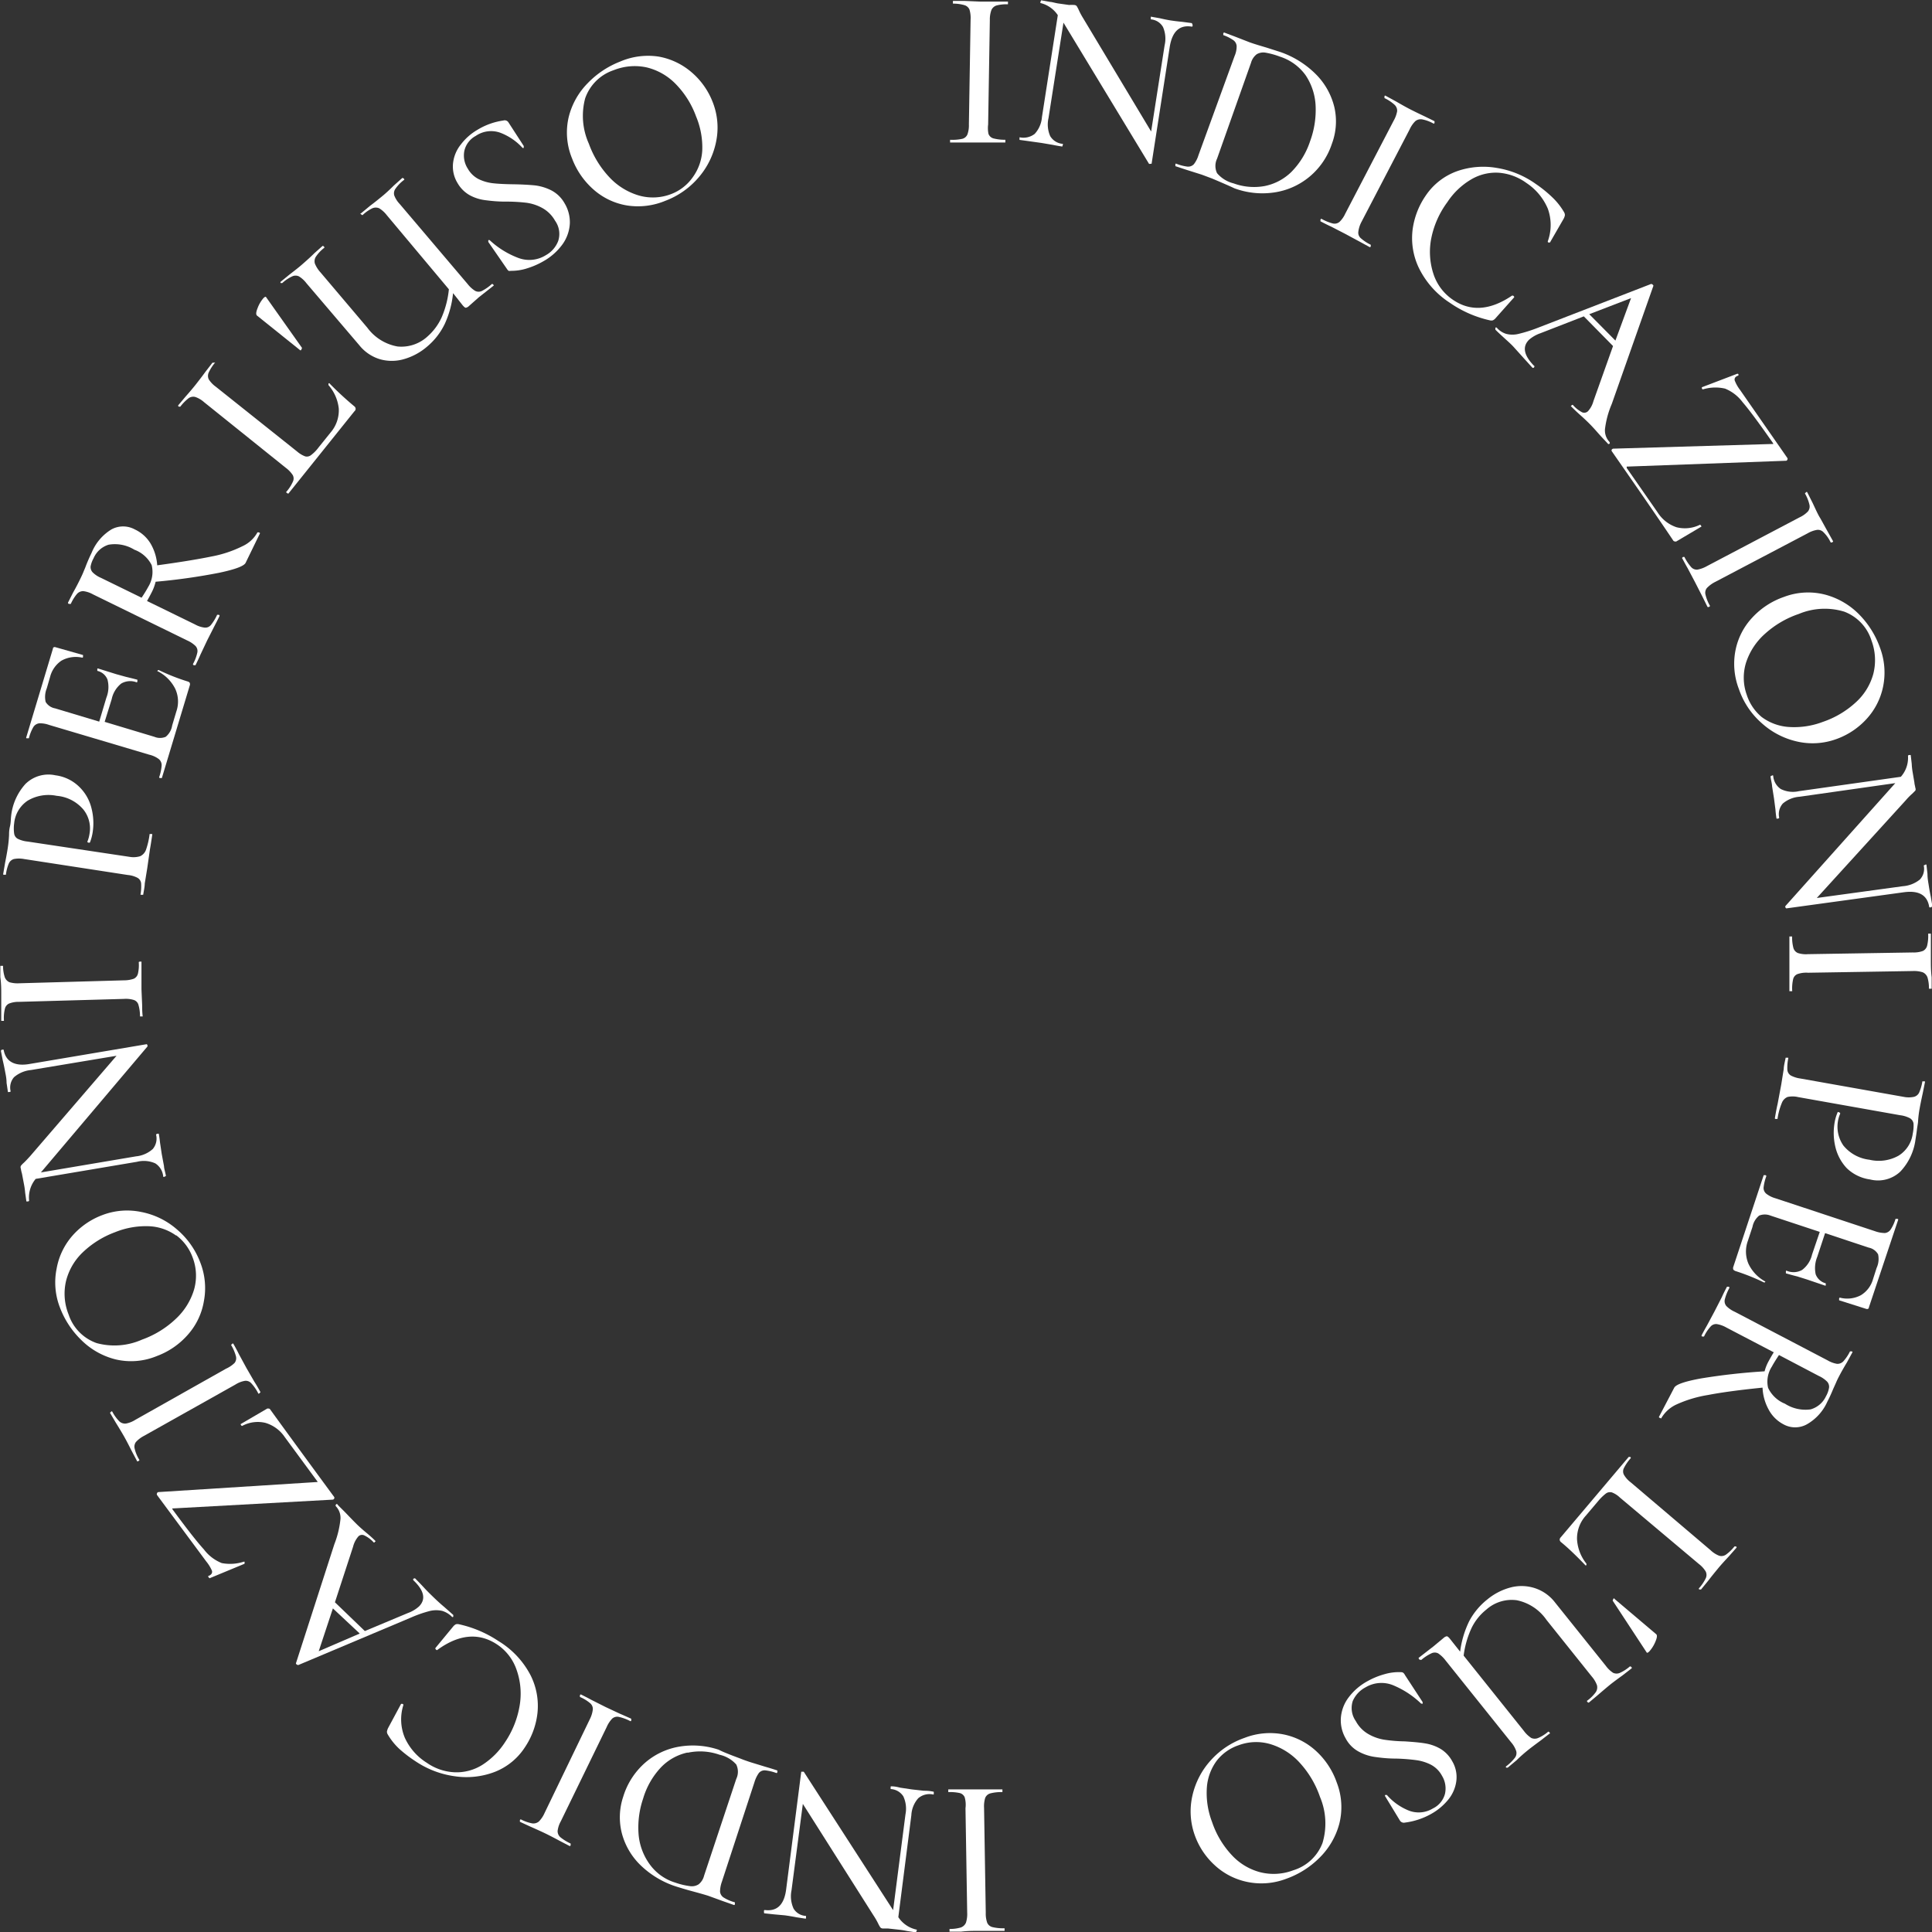 <?xml version="1.0" encoding="UTF-8"?> <svg xmlns="http://www.w3.org/2000/svg" viewBox="0 0 170.57 170.59"><rect x="0" y="0" width="170.57" height="170.59" fill="#333333" stroke="none"/> <defs> <style>.cls-1{fill:#fff;}</style> </defs> <g id="Слой_2" data-name="Слой 2"> <g id="Слой_1-2" data-name="Слой 1"> <path class="cls-1" d="M87.27,11.82a.65.65,0,0,0,.44.4,4.06,4.06,0,0,0,1.05.12s0,0,0,.12,0,.12,0,.12c-.43,0-.76,0-1,0l-1.44,0H83.88s0,0,0-.12,0-.12,0-.12a4.14,4.14,0,0,0,1.06-.08.67.67,0,0,0,.47-.39,2.36,2.36,0,0,0,.13-.88l.15-9.26a2.54,2.54,0,0,0-.1-.89.7.7,0,0,0-.46-.39,3.58,3.58,0,0,0-1-.13s0,0,0-.12,0-.12,0-.12l1,0,1.4.06c.38,0,.87,0,1.46,0h1s0,0,0,.12,0,.12,0,.12a3.51,3.51,0,0,0-1,.1.74.74,0,0,0-.46.4,2.42,2.42,0,0,0-.14.89l-.15,9.22A2.5,2.5,0,0,0,87.27,11.82Z"></path> <path class="cls-1" d="M105.29,2.24c0,.08,0,.11-.08.11-1.08-.17-1.72.43-1.94,1.8l-1.6,10.31s0,0-.1,0a.17.17,0,0,1-.13,0L93.89,2l-1.32,8.42a2.55,2.55,0,0,0,.15,1.6,1.42,1.42,0,0,0,1.1.68s.05,0,0,.13,0,.11-.08.1c-.34-.05-.6-.1-.79-.14l-1-.17-1.07-.15-.87-.12s0,0,0-.12,0-.12,0-.11a1.62,1.62,0,0,0,1.34-.3,2.46,2.46,0,0,0,.64-1.48l1.4-9A2.54,2.54,0,0,0,91.87.27s-.05-.05,0-.13,0-.11.08-.11l.77.14c.15,0,.38.08.67.13l1,.14a2.92,2.92,0,0,1,.45,0,.3.3,0,0,1,.22.1,2.91,2.91,0,0,1,.18.34,6,6,0,0,0,.39.73l6,10,1.19-7.61a2.6,2.6,0,0,0-.14-1.61,1.36,1.36,0,0,0-1.08-.68s0-.05,0-.13,0-.11,0-.11l.79.14c.39.09.73.16,1,.2s.58.08,1,.12l.83.11S105.3,2.16,105.29,2.24Z"></path> <path class="cls-1" d="M107.69,16.05l-.68-.29-.91-.34L104.77,15l-1-.33s0-.05,0-.12,0-.11.07-.1a4,4,0,0,0,1,.26.69.69,0,0,0,.56-.21,2.42,2.42,0,0,0,.41-.8L109,4.94a2.14,2.14,0,0,0,.18-.87.7.7,0,0,0-.29-.52A3.64,3.64,0,0,0,108,3.1s0-.06,0-.13.06-.11.1-.09l.93.35,1.31.51c.48.17,1,.32,1.47.46l1.22.39a8.26,8.26,0,0,1,3.18,2,6.17,6.17,0,0,1,1.6,2.89,5.62,5.62,0,0,1-.22,3.21,6.37,6.37,0,0,1-2,2.93A6.29,6.29,0,0,1,112.43,17a7.12,7.12,0,0,1-3.46-.38C108.6,16.44,108.17,16.26,107.69,16.05Zm3.94.38A4.68,4.68,0,0,0,114,15.19a6.9,6.9,0,0,0,1.66-2.71,8,8,0,0,0,.49-3.17,5.28,5.28,0,0,0-.89-2.68A4.47,4.47,0,0,0,113,5a6.79,6.79,0,0,0-1.27-.35,1.15,1.15,0,0,0-.78.14,1.43,1.43,0,0,0-.5.75l-3,8.47a1.48,1.48,0,0,0,0,1.28,2.8,2.8,0,0,0,1.46.9A5.26,5.26,0,0,0,111.63,16.43Z"></path> <path class="cls-1" d="M119.92,20.48a.64.64,0,0,0,.22.55,3.87,3.87,0,0,0,.88.58s0,.05,0,.12-.06.1-.09.09l-.88-.48-1.26-.68L117.51,20c-.23-.1-.54-.26-.93-.46,0,0,0-.06,0-.13s.07-.1.09-.09a4.15,4.15,0,0,0,1,.41.68.68,0,0,0,.59-.14,2.37,2.37,0,0,0,.51-.73l4.28-8.22a2.56,2.56,0,0,0,.3-.83.71.71,0,0,0-.23-.56,3.64,3.64,0,0,0-.89-.59s0,0,0-.12.07-.1.09-.09l.92.5c.5.29.91.52,1.22.68s.78.39,1.31.64l.88.43s0,.06,0,.13-.07.1-.09.08a3.31,3.31,0,0,0-1-.37.76.76,0,0,0-.6.15,2.44,2.44,0,0,0-.51.74l-4.26,8.18A2.52,2.52,0,0,0,119.92,20.48Z"></path> <path class="cls-1" d="M137.09,17.46a5.93,5.93,0,0,1,1,1.28.51.51,0,0,1,.07.26,1.05,1.05,0,0,1-.11.31l-1.21,2.1s-.06,0-.12,0-.08-.07-.07-.11a4.23,4.23,0,0,0,0-2.88,5.1,5.1,0,0,0-1.88-2.26,4.74,4.74,0,0,0-2.46-.91,4.28,4.28,0,0,0-2.44.6,6.4,6.4,0,0,0-2.09,2A8,8,0,0,0,126.37,21a6.22,6.22,0,0,0,.17,3.14,4.39,4.39,0,0,0,1.68,2.29q2.35,1.65,5.27-.33s.06,0,.1,0a.6.6,0,0,1,.08.08.06.06,0,0,1,0,.08l-1.62,1.82a.7.7,0,0,1-.25.2.5.5,0,0,1-.27,0A10,10,0,0,1,128,26.73a7.68,7.68,0,0,1-2.75-3.11,6.1,6.1,0,0,1-.53-3.39,6.87,6.87,0,0,1,1.18-3,5.62,5.62,0,0,1,2.75-2.12,7,7,0,0,1,3.52-.28,8.14,8.14,0,0,1,3.42,1.41A11,11,0,0,1,137.09,17.46Z"></path> <path class="cls-1" d="M142.1,39.18c-.06,0-.1.06-.14,0s-.46-.48-.83-.9-.62-.69-.8-.87-.49-.48-.83-.78-.58-.54-.74-.7,0-.09,0-.14.1-.07.14,0a2.77,2.77,0,0,0,.78.61.47.47,0,0,0,.54-.12,2.15,2.15,0,0,0,.46-.87l1.73-4.86-2.58-2.62L136,29.42a3.08,3.08,0,0,0-1,.57c-.62.61-.47,1.38.43,2.3.05,0,.05.1,0,.15s-.11.06-.16,0l-.7-.77c-.34-.38-.64-.71-.9-1s-.54-.53-.9-.86-.57-.52-.75-.71c0,0,0-.08,0-.14s.11-.07.15,0a1.81,1.81,0,0,0,.82.52,2.24,2.24,0,0,0,1.07,0,12.93,12.93,0,0,0,1.71-.54l10-3.87s.08,0,.14.06.08.1.05.14l-3.66,10.39a8.09,8.09,0,0,0-.6,2.21,1.48,1.48,0,0,0,.39,1.14S142.16,39.12,142.1,39.18Zm-1.79-11.44,2.31,2.33L144,26.32Z"></path> <path class="cls-1" d="M156.41,39.2c.08,0,.12,0,.14,0s0-.06-.06-.14q-1.8-2.58-2.64-3.55a3.63,3.63,0,0,0-1.55-1.2,3.77,3.77,0,0,0-1.93.06s-.06,0-.07,0a.22.22,0,0,1-.05-.12s0-.06,0-.06l3.12-1.19s0,0,.06,0,.09.17,0,.17a.61.61,0,0,0-.14.07.31.31,0,0,0-.13.37,3.31,3.31,0,0,0,.46.81l4.17,6a.15.15,0,0,1,0,.18.12.12,0,0,1-.13.08l-13.9.51c-.09,0-.13,0-.14,0s0,.07,0,.13l2.72,3.91a3.17,3.17,0,0,0,1.68,1.32,3,3,0,0,0,2.06-.22s.06,0,.1.08.05.09,0,.1L148,47.8a.2.2,0,0,1-.14,0,.17.17,0,0,1-.13-.07q-1.66-2.48-5.43-7.89a.14.14,0,0,1,0-.15.19.19,0,0,1,.15-.08Z"></path> <path class="cls-1" d="M150.7,51.91a.66.66,0,0,0-.13.58,3.62,3.62,0,0,0,.4,1s0,.05-.09.09-.11,0-.13,0l-.44-.89-.66-1.29L149,50.17c-.13-.22-.29-.52-.5-.91t.09-.09c.07,0,.11,0,.12,0a4.21,4.21,0,0,0,.59.89.66.66,0,0,0,.56.23,2.67,2.67,0,0,0,.84-.31l8.19-4.31a2.41,2.41,0,0,0,.73-.52.7.7,0,0,0,.13-.59,3.65,3.65,0,0,0-.4-1s0,0,.09-.09.11,0,.12,0l.47.93c.25.53.46,1,.62,1.26s.42.76.71,1.27l.48.86s0,.05-.09.09-.11,0-.13,0A3.05,3.05,0,0,0,161,47a.68.68,0,0,0-.57-.22,2.47,2.47,0,0,0-.85.31l-8.16,4.29A2.7,2.7,0,0,0,150.7,51.91Z"></path> <path class="cls-1" d="M153.22,57.42a5.89,5.89,0,0,1,1.48-2.89,6.83,6.83,0,0,1,2.8-1.83,6,6,0,0,1,3.68-.19,6.57,6.57,0,0,1,3,1.78,8,8,0,0,1,1.8,2.9,6.21,6.21,0,0,1,.27,3.44,6,6,0,0,1-1.48,2.87,6.63,6.63,0,0,1-2.67,1.76,6.13,6.13,0,0,1-3.47.2,6.93,6.93,0,0,1-3.11-1.63,7,7,0,0,1-2-3A6.19,6.19,0,0,1,153.22,57.42Zm2.31,5.88a4.52,4.52,0,0,0,2.36.88,7.14,7.14,0,0,0,3.05-.45A8.17,8.17,0,0,0,163.85,62a5.25,5.25,0,0,0,1.54-2.51,4.93,4.93,0,0,0-.16-2.93A4,4,0,0,0,162.82,54a5.92,5.92,0,0,0-4,.2,8.52,8.52,0,0,0-3,1.76,5.81,5.81,0,0,0-1.67,2.55,4.49,4.49,0,0,0,.07,2.85A4.25,4.25,0,0,0,155.53,63.3Z"></path> <path class="cls-1" d="M170.46,80.11c-.08,0-.12,0-.13,0-.15-1.08-.92-1.53-2.29-1.33L157.7,80.2s0,0-.07-.08a.14.14,0,0,1,0-.13l9.7-10.85-8.44,1.2a2.58,2.58,0,0,0-1.49.6,1.42,1.42,0,0,0-.32,1.25s0,.06-.11.08-.13,0-.13,0c-.05-.34-.08-.61-.09-.79l-.13-1-.17-1.07c0-.2-.09-.49-.14-.87,0,0,0,0,.11-.06s.12,0,.13,0a1.53,1.53,0,0,0,.67,1.18,2.39,2.39,0,0,0,1.6.19l9-1.27a2.52,2.52,0,0,0,.63-1.85s0-.06.11-.07.12,0,.13,0l.09.77a5.76,5.76,0,0,0,.07.68l.17,1c0,.11.05.26.08.45a.3.3,0,0,1,0,.24l-.27.27a5.45,5.45,0,0,0-.58.59l-7.85,8.62L168,78.24a2.69,2.69,0,0,0,1.5-.59,1.37,1.37,0,0,0,.34-1.24s0,0,.12-.06.12,0,.12,0l.09.8c0,.4.07.74.11,1s.09.58.18,1l.14.83S170.54,80.1,170.46,80.11Z"></path> <path class="cls-1" d="M158.69,86a.64.64,0,0,0-.38.45,3.69,3.69,0,0,0-.08,1.06s0,0-.13,0-.12,0-.12,0c0-.43,0-.76,0-1V85.08l0-1.4c0-.25,0-.6,0-1,0,0,0,0,.11,0s.13,0,.13,0a3.74,3.74,0,0,0,.11,1,.69.69,0,0,0,.4.46,2.33,2.33,0,0,0,.89.1l9.26-.15a2.36,2.36,0,0,0,.88-.13.71.71,0,0,0,.38-.47,3.65,3.65,0,0,0,.09-1.06s0,0,.12,0,.12,0,.12,0v1c0,.58,0,1,0,1.4s0,.87.07,1.46l0,1s0,0-.12,0-.12,0-.12,0a3.29,3.29,0,0,0-.13-1,.78.78,0,0,0-.42-.45,2.54,2.54,0,0,0-.89-.11l-9.22.15A2.38,2.38,0,0,0,158.69,86Z"></path> <path class="cls-1" d="M157.81,96.85a.93.93,0,0,0-.5.53,5.83,5.83,0,0,0-.38,1.41s-.05,0-.12,0-.12,0-.11-.08c.09-.54.17-.95.24-1.25l.32-1.71.22-1.37c0-.25.09-.59.17-1,0,0,0,0,.12,0s.12,0,.11.06a3.93,3.93,0,0,0-.08,1,.65.65,0,0,0,.3.51,2.55,2.55,0,0,0,.86.27l9.12,1.62a2.24,2.24,0,0,0,.88,0,.69.69,0,0,0,.47-.37,3.92,3.92,0,0,0,.29-1s0,0,.12,0,.12,0,.11.06l-.2,1c-.12.54-.21,1-.27,1.33a9.39,9.39,0,0,0-.14,1.13c0,.16-.06.41-.1.74s-.09.64-.13.89a5.05,5.05,0,0,1-1.34,2.82,2.87,2.87,0,0,1-2.67.69,3.67,3.67,0,0,1-2.06-1,4.11,4.11,0,0,1-1-1.87,5.33,5.33,0,0,1-.07-2.14,3.78,3.78,0,0,1,.27-.92s0-.06.11,0a.24.24,0,0,1,.11.06s0,0,0,.07a2.91,2.91,0,0,0,.29,2.81,3.48,3.48,0,0,0,2.3,1.25,3.58,3.58,0,0,0,2.57-.36,2.7,2.7,0,0,0,1.25-1.94,3.47,3.47,0,0,0,.07-.89.66.66,0,0,0-.31-.47,2.47,2.47,0,0,0-.87-.27l-9-1.6A2.12,2.12,0,0,0,157.81,96.85Z"></path> <path class="cls-1" d="M155.86,113.13a.15.15,0,0,1-.06.09s-.05,0-.07,0a18.79,18.79,0,0,0-2.5-1,.46.46,0,0,1-.2-.13.36.36,0,0,1,0-.25l2.68-8.09s.05,0,.13,0,.11.06.1.1a4.19,4.19,0,0,0-.24,1,.66.66,0,0,0,.24.54,2.34,2.34,0,0,0,.8.4l8.8,2.91a2.68,2.68,0,0,0,.87.16.7.7,0,0,0,.51-.31,3.51,3.51,0,0,0,.43-.94s0,0,.13,0,.11.06.1.09L165,115.42c0,.13-.12.17-.23.14l-2.4-.76s0,0,0-.12.05-.11.09-.11a2.56,2.56,0,0,0,1.83-.22,2.42,2.42,0,0,0,1.07-1.41l.32-1a1.88,1.88,0,0,0,.13-1.2,1.22,1.22,0,0,0-.82-.59l-3.86-1.28-.69,2.09a2.62,2.62,0,0,0-.14,1.54,1.29,1.29,0,0,0,.89.8s0,0,0,.11,0,.1-.07.09l-1.59-.54-.86-.27c-.42-.1-.74-.2-1-.27,0,0,0,0,0-.13s.05-.11.07-.1a1.54,1.54,0,0,0,1.36-.07,2.37,2.37,0,0,0,.88-1.36l.68-2-4.35-1.44a1.35,1.35,0,0,0-1,0,1.71,1.71,0,0,0-.59,1l-.41,1.24a2.75,2.75,0,0,0,.05,2,3.45,3.45,0,0,0,1.49,1.58S155.88,113.08,155.86,113.13Z"></path> <path class="cls-1" d="M146.55,125.18c-.07,0-.1-.07-.08-.1l1.34-2.56c.15-.29.93-.56,2.35-.82a55.37,55.37,0,0,1,5.63-.63,3.87,3.87,0,0,1,.32-.83c.12-.22.28-.51.49-.85l-4.19-2.19a2.52,2.52,0,0,0-.84-.3.64.64,0,0,0-.55.22,3.56,3.56,0,0,0-.58.88s-.06,0-.13,0-.1-.08-.08-.11c.19-.37.35-.65.47-.86l.68-1.27.64-1.25c.1-.23.25-.53.45-.91,0,0,.06,0,.13,0s.1.08.08.11a4.29,4.29,0,0,0-.4,1,.67.67,0,0,0,.13.59,2.44,2.44,0,0,0,.74.51l8.2,4.29a2.44,2.44,0,0,0,.84.31.72.72,0,0,0,.55-.22,3.84,3.84,0,0,0,.59-.88s0,0,.12,0,.1.06.09.09l-.48.88c-.3.5-.53.91-.69,1.22a6.67,6.67,0,0,0-.29.61l-.23.51c-.17.41-.34.79-.52,1.13a4.31,4.31,0,0,1-1.81,2,2.13,2.13,0,0,1-2.06,0,3.11,3.11,0,0,1-1.32-1.32,4.38,4.38,0,0,1-.53-1.92c-2,.2-3.63.42-4.82.65A10.94,10.94,0,0,0,148,124a3,3,0,0,0-1.35,1.24S146.62,125.21,146.55,125.18Zm9.89-4.54a2.44,2.44,0,0,0-.34,1.89,2.8,2.8,0,0,0,1.49,1.4,3.35,3.35,0,0,0,2.26.5,2.14,2.14,0,0,0,1.36-1.16,2.29,2.29,0,0,0,.27-.75.67.67,0,0,0-.16-.53,2.44,2.44,0,0,0-.74-.51l-3.52-1.85C156.78,120.06,156.57,120.39,156.44,120.64Z"></path> <path class="cls-1" d="M143,132.2a2.06,2.06,0,0,0-.69-.44.62.62,0,0,0-.52.09,4.35,4.35,0,0,0-.68.66l-1.1,1.3a3,3,0,0,0-.78,2.08,3.79,3.79,0,0,0,.83,2.16s0,.06,0,.11-.09.07-.12,0c-.82-.85-1.52-1.52-2.11-2a.31.31,0,0,1-.13-.21.29.29,0,0,1,.09-.22l6-7.1s.06,0,.12,0,.08.09.06.11a4,4,0,0,0-.6.87.64.64,0,0,0,0,.59,2.26,2.26,0,0,0,.6.67l7.06,6a2.27,2.27,0,0,0,.75.48.7.7,0,0,0,.59-.09,3.72,3.72,0,0,0,.76-.73s.06,0,.12,0,.08.09.06.11l-.66.75c-.4.43-.72.78-.95,1.06s-.53.64-.89,1.11l-.63.77s0,0-.11,0-.09-.09-.07-.11a3.78,3.78,0,0,0,.59-.87.69.69,0,0,0,0-.61,2.41,2.41,0,0,0-.6-.66Z"></path> <path class="cls-1" d="M146.21,144.27c.12.09.09.32-.07.69a3,3,0,0,1-.52.83c-.12.12-.2.16-.24.1l-3-4.57a.29.29,0,0,1,.06-.15c0-.06.08-.08.11,0Z"></path> <path class="cls-1" d="M125.27,146.48c0-.07-.06-.11,0-.13l1.29-1,.89-.74a.58.58,0,0,1,.28-.15c.06,0,.15.07.26.2l.92,1.16a8.63,8.63,0,0,1,.8-2.69,6.09,6.09,0,0,1,1.6-1.92,5.38,5.38,0,0,1,2.1-1.07,3.81,3.81,0,0,1,2.12.08,3.69,3.69,0,0,1,1.77,1.27l4.48,5.59a2.46,2.46,0,0,0,.64.61.73.73,0,0,0,.6,0,3.65,3.65,0,0,0,.88-.57s.08,0,.13.06.05.1,0,.13l-.79.61c-.47.34-.85.62-1.12.84s-.67.56-1.11.94l-.74.62s-.07,0-.12-.06-.06-.1,0-.13a3.37,3.37,0,0,0,.74-.74.76.76,0,0,0,.1-.61,2.47,2.47,0,0,0-.46-.77l-4-5a4.21,4.21,0,0,0-2.62-1.73,3.36,3.36,0,0,0-2.68.82,4.7,4.7,0,0,0-1.31,1.63,8.25,8.25,0,0,0-.7,2.44l5.32,6.65a2.55,2.55,0,0,0,.65.62.76.76,0,0,0,.61,0,3.38,3.38,0,0,0,.89-.56s.06,0,.11.07.07.1,0,.11l-.79.61c-.47.35-.85.63-1.12.85s-.63.52-1,.89l-.78.65s-.07,0-.12,0-.06-.11,0-.13a4.11,4.11,0,0,0,.76-.75.68.68,0,0,0,.11-.59,2.32,2.32,0,0,0-.45-.77l-5.79-7.23a2.74,2.74,0,0,0-.65-.62.67.67,0,0,0-.6,0,3.9,3.9,0,0,0-.89.58S125.32,146.54,125.27,146.48Z"></path> <path class="cls-1" d="M126.33,155.8a4.06,4.06,0,0,0-1.28-.4,16.74,16.74,0,0,0-1.79-.14c-.78,0-1.42-.08-1.91-.15a4.19,4.19,0,0,1-1.42-.48,2.81,2.81,0,0,1-1.13-1.16,3.18,3.18,0,0,1-.42-1.79,3.41,3.41,0,0,1,.67-1.8,5.19,5.19,0,0,1,1.71-1.47,6.68,6.68,0,0,1,1.47-.6,4.49,4.49,0,0,1,1.46-.18.36.36,0,0,1,.19.05.52.52,0,0,1,.15.19l1.57,2.4s0,.08,0,.13-.1,0-.14,0a7.92,7.92,0,0,0-2.43-1.6,2.73,2.73,0,0,0-2.47.17,2.48,2.48,0,0,0-1.13,1.21,2,2,0,0,0,.27,1.77,2.88,2.88,0,0,0,1.1,1.14,4.08,4.08,0,0,0,1.39.5,13.75,13.75,0,0,0,1.84.15c.74.05,1.34.1,1.8.18a3.93,3.93,0,0,1,1.33.47,2.86,2.86,0,0,1,1.05,1.1,2.74,2.74,0,0,1,.36,1.78,3.25,3.25,0,0,1-.73,1.64,5.22,5.22,0,0,1-1.46,1.22,6.34,6.34,0,0,1-2.34.78.41.41,0,0,1-.44-.17l-1.3-2.14a.09.09,0,0,1,0-.13c.06,0,.1,0,.14,0a5.06,5.06,0,0,0,1.82,1.33,2.41,2.41,0,0,0,2.25-.14,2,2,0,0,0,1.06-1.28,2.15,2.15,0,0,0-.26-1.6A2.37,2.37,0,0,0,126.33,155.8Z"></path> <path class="cls-1" d="M113.29,153.12a6,6,0,0,1,2.9,1.47,6.8,6.8,0,0,1,1.83,2.79,6,6,0,0,1,.21,3.68,6.6,6.6,0,0,1-1.78,3,7.87,7.87,0,0,1-2.89,1.81,6.13,6.13,0,0,1-3.44.28,6,6,0,0,1-2.87-1.47,6.56,6.56,0,0,1-1.77-2.66,6.23,6.23,0,0,1-.21-3.47,6.87,6.87,0,0,1,1.61-3.12,7.15,7.15,0,0,1,3-2A6.19,6.19,0,0,1,113.29,153.12Zm-5.87,2.33a4.52,4.52,0,0,0-.87,2.36,7.14,7.14,0,0,0,.46,3.05,8,8,0,0,0,1.73,2.91,5.21,5.21,0,0,0,2.51,1.52,4.85,4.85,0,0,0,2.93-.17,4,4,0,0,0,2.58-2.41,6,6,0,0,0-.22-4.06,8.58,8.58,0,0,0-1.77-3,5.74,5.74,0,0,0-2.56-1.65,4.42,4.42,0,0,0-2.85.08A4.1,4.1,0,0,0,107.42,155.45Z"></path> <path class="cls-1" d="M85.17,158.68a.64.64,0,0,0-.45-.38,4,4,0,0,0-1-.08s0,0,0-.12,0-.12,0-.12H86.1l1.4,0c.25,0,.6,0,1,0,0,0,0,0,0,.12s0,.12,0,.12a3.77,3.77,0,0,0-1.06.11.69.69,0,0,0-.46.4,2.58,2.58,0,0,0-.1.89l.15,9.26a2.36,2.36,0,0,0,.13.88.68.68,0,0,0,.47.38,4,4,0,0,0,1.06.1s0,0,0,.11,0,.12,0,.12h-1c-.58,0-1,0-1.4,0s-.87,0-1.46.07l-1,0s0,0,0-.12,0-.12,0-.12a3.29,3.29,0,0,0,1-.13.78.78,0,0,0,.45-.42,2.5,2.5,0,0,0,.11-.89l-.15-9.22A2.38,2.38,0,0,0,85.17,158.68Z"></path> <path class="cls-1" d="M67.45,168.75c0-.08,0-.12.07-.12,1.09.14,1.72-.47,1.89-1.85l1.33-10.36s0,0,.09,0,.11,0,.13,0l7.89,12.22,1.09-8.45a2.59,2.59,0,0,0-.19-1.6,1.41,1.41,0,0,0-1.12-.64s0-.05,0-.13,0-.12.07-.11c.34,0,.61.08.79.12l1,.15,1.07.12c.2,0,.5,0,.88.09,0,0,0,0,0,.12s0,.12-.05.12a1.53,1.53,0,0,0-1.32.33,2.43,2.43,0,0,0-.61,1.5l-1.15,9a2.57,2.57,0,0,0,1.61,1.1s.06,0,0,.12,0,.12-.08.12l-.77-.12a6.62,6.62,0,0,0-.67-.11l-1-.11c-.12,0-.28,0-.46,0a.3.3,0,0,1-.22-.1,2.38,2.38,0,0,1-.19-.34,6.49,6.49,0,0,0-.41-.71l-6.24-9.85-1,7.63a2.63,2.63,0,0,0,.18,1.61,1.34,1.34,0,0,0,1.1.65s0,.05,0,.13,0,.12-.06.11l-.79-.12c-.39-.08-.73-.13-1-.17l-1-.09-.84-.09S67.44,168.83,67.45,168.75Z"></path> <path class="cls-1" d="M64.68,155l.69.26c.27.11.58.22.92.33l1.34.41c.24.07.58.17,1,.31t0,.12c0,.08-.05.11-.07.11a4.25,4.25,0,0,0-1-.24.66.66,0,0,0-.56.23,2.76,2.76,0,0,0-.39.81l-2.88,8.8a2.68,2.68,0,0,0-.16.87.7.7,0,0,0,.31.51,3.6,3.6,0,0,0,1,.43s0,0,0,.13-.06.11-.1.1l-.94-.33-1.32-.48c-.48-.15-1-.29-1.48-.42s-1-.29-1.23-.36a8.06,8.06,0,0,1-3.23-1.89,6.08,6.08,0,0,1-1.68-2.85,5.71,5.71,0,0,1,.12-3.22,6.5,6.5,0,0,1,1.93-3,6.16,6.16,0,0,1,3.05-1.43,7.19,7.19,0,0,1,3.46.28C63.76,154.64,64.19,154.81,64.68,155Zm-4-.27a4.59,4.59,0,0,0-2.32,1.3,6.83,6.83,0,0,0-1.58,2.76,7.92,7.92,0,0,0-.4,3.18,5.24,5.24,0,0,0,1,2.65,4.33,4.33,0,0,0,2.24,1.59,6.4,6.4,0,0,0,1.29.31,1.12,1.12,0,0,0,.77-.16,1.39,1.39,0,0,0,.48-.76L65,157.06a1.47,1.47,0,0,0,0-1.28,2.75,2.75,0,0,0-1.48-.86A5.14,5.14,0,0,0,60.73,154.74Z"></path> <path class="cls-1" d="M52.34,150.91a.66.66,0,0,0-.24-.54,3.48,3.48,0,0,0-.9-.55s0-.06,0-.13.07-.1.09-.09c.38.19.68.34.89.46l1.29.65,1.26.59c.24.1.55.24,1,.44,0,0,0,0,0,.12s-.06.1-.09.09a4.06,4.06,0,0,0-1-.37.67.67,0,0,0-.59.15,2.53,2.53,0,0,0-.49.75l-4.05,8.32a2.29,2.29,0,0,0-.28.85.71.71,0,0,0,.24.55,4.2,4.2,0,0,0,.91.56s0,.06,0,.13-.06.1-.09.09l-.92-.48c-.52-.28-.93-.49-1.24-.64s-.8-.37-1.34-.61l-.89-.41s0-.05,0-.12.07-.1.09-.09a3.59,3.59,0,0,0,1,.35.75.75,0,0,0,.59-.17,2.52,2.52,0,0,0,.5-.75l4-8.29A2.53,2.53,0,0,0,52.34,150.91Z"></path> <path class="cls-1" d="M35.24,154.39a5.65,5.65,0,0,1-1-1.25.51.51,0,0,1-.08-.26,1.31,1.31,0,0,1,.1-.31l1.15-2.14s.06,0,.12,0,.09.07.08.11a4.2,4.2,0,0,0,.13,2.88,5.08,5.08,0,0,0,1.94,2.21,4.64,4.64,0,0,0,2.49.84,4.28,4.28,0,0,0,2.42-.66,6.69,6.69,0,0,0,2-2,8.17,8.17,0,0,0,1.29-3.24,6.3,6.3,0,0,0-.27-3.14,4.39,4.39,0,0,0-1.73-2.25q-2.41-1.59-5.26.48a.07.07,0,0,1-.1,0l-.08-.08s0-.06,0-.08L40,143.61a.76.76,0,0,1,.25-.21.59.59,0,0,1,.27,0A10.23,10.23,0,0,1,44,144.88a7.65,7.65,0,0,1,2.83,3,6,6,0,0,1,.62,3.37,6.76,6.76,0,0,1-1.1,3,5.6,5.6,0,0,1-2.68,2.19,7,7,0,0,1-3.52.38,8.19,8.19,0,0,1-3.46-1.32A11.42,11.42,0,0,1,35.24,154.39Z"></path> <path class="cls-1" d="M29.66,132.83c.06-.06.1-.07.14,0s.47.47.85.87.65.67.83.85.5.47.85.76.6.52.76.68,0,.08,0,.14-.11.07-.14,0a2.69,2.69,0,0,0-.8-.58.45.45,0,0,0-.54.13,2.22,2.22,0,0,0-.44.88l-1.6,4.9L32.21,144l3.8-1.59a2.94,2.94,0,0,0,1-.6c.6-.62.44-1.38-.5-2.28a.11.11,0,0,1,0-.16c.06,0,.11-.06.16,0s.41.41.72.75.66.68.93.94.55.52.92.83l.78.69s0,.09,0,.14-.1.07-.14,0a2.06,2.06,0,0,0-.84-.5,2.41,2.41,0,0,0-1.06,0,10.92,10.92,0,0,0-1.7.59L26.34,147s-.09,0-.15-.05-.08-.1-.05-.14l3.38-10.48a8.42,8.42,0,0,0,.54-2.23,1.48,1.48,0,0,0-.42-1.13S29.61,132.89,29.66,132.83Zm2.1,11.39L29.39,142l-1.25,3.78Z"></path> <path class="cls-1" d="M15.34,133.17c-.08,0-.12,0-.13,0s0,.06.06.14q1.86,2.53,2.73,3.48A3.66,3.66,0,0,0,19.58,138a3.9,3.9,0,0,0,1.93-.12.2.2,0,0,1,.08,0,.25.25,0,0,1,0,.12s0,.06,0,.06l-3.09,1.28s0,0-.06-.06-.09-.16,0-.16a.41.41,0,0,0,.14-.08.32.32,0,0,0,.13-.37,3.41,3.41,0,0,0-.49-.8L13.87,132a.17.17,0,0,1,0-.18.14.14,0,0,1,.14-.09l13.88-.88c.08,0,.13,0,.14,0s0-.06-.06-.13l-2.82-3.83a3.13,3.13,0,0,0-1.72-1.27,2.9,2.9,0,0,0-2.05.27s-.06,0-.1-.07-.05-.09,0-.11l2.31-1.35a.22.22,0,0,1,.13,0,.14.14,0,0,1,.13.07q1.74,2.41,5.65,7.73a.14.14,0,0,1,0,.15.16.16,0,0,1-.15.09Z"></path> <path class="cls-1" d="M20.71,120.33a.68.68,0,0,0,.12-.59,3.9,3.9,0,0,0-.43-1s0,0,.09-.09.11,0,.12,0c.21.37.37.67.47.88l.69,1.27.7,1.21c.14.21.31.51.53.9t-.09.09-.12,0a3.77,3.77,0,0,0-.61-.88.65.65,0,0,0-.56-.21,2.29,2.29,0,0,0-.84.33l-8.07,4.53a2.56,2.56,0,0,0-.71.54.7.7,0,0,0-.11.59,3.28,3.28,0,0,0,.42,1s0,.05-.09.09-.11.05-.12,0l-.49-.92c-.26-.52-.48-.94-.65-1.24s-.44-.75-.75-1.25l-.5-.85s0,0,.09-.09.11,0,.12,0a3.5,3.5,0,0,0,.61.84.73.73,0,0,0,.59.2,2.33,2.33,0,0,0,.83-.33l8-4.51A2.64,2.64,0,0,0,20.71,120.33Z"></path> <path class="cls-1" d="M18,114.88a5.92,5.92,0,0,1-1.4,2.94,6.77,6.77,0,0,1-2.75,1.9,5.94,5.94,0,0,1-3.67.29,6.55,6.55,0,0,1-3-1.7,7.91,7.91,0,0,1-1.88-2.85A6.13,6.13,0,0,1,5,112a6,6,0,0,1,1.4-2.91A6.59,6.59,0,0,1,9,107.29a6.11,6.11,0,0,1,3.46-.29,6.74,6.74,0,0,1,3.16,1.54,7.16,7.16,0,0,1,2.07,2.94A6.2,6.2,0,0,1,18,114.88Zm-2.47-5.81a4.4,4.4,0,0,0-2.38-.81,7.21,7.21,0,0,0-3,.53,8.27,8.27,0,0,0-2.87,1.8,5.25,5.25,0,0,0-1.46,2.55,4.93,4.93,0,0,0,.24,2.92,4,4,0,0,0,2.48,2.52,6,6,0,0,0,4-.31,8.52,8.52,0,0,0,3-1.85,5.81,5.81,0,0,0,1.6-2.59A4.5,4.5,0,0,0,17,111,4.25,4.25,0,0,0,15.57,109.07Z"></path> <path class="cls-1" d="M.19,92.67c.08,0,.12,0,.13,0,.18,1.07,1,1.5,2.32,1.26l10.3-1.74s.05,0,.07.08a.14.14,0,0,1,0,.13l-9.4,11.11,8.4-1.42a2.59,2.59,0,0,0,1.48-.65,1.43,1.43,0,0,0,.29-1.26s0-.06.11-.08.12,0,.13,0c.06.34.09.61.11.79l.15,1,.2,1.07c0,.19.1.48.17.86,0,0,0,0-.11.06s-.12,0-.13,0a1.54,1.54,0,0,0-.7-1.17,2.47,2.47,0,0,0-1.61-.14l-8.95,1.51A2.57,2.57,0,0,0,2.57,106s0,.06-.11.07-.12,0-.13,0l-.11-.78a6.67,6.67,0,0,0-.09-.67l-.19-1a3.09,3.09,0,0,1-.1-.45.3.3,0,0,1,0-.24,2,2,0,0,1,.27-.28q.24-.23.57-.6l7.61-8.84L2.73,94.47a2.69,2.69,0,0,0-1.49.63,1.39,1.39,0,0,0-.3,1.25s0,.05-.12.06-.12,0-.12,0L.58,95.6c0-.4-.08-.73-.13-1s-.11-.58-.21-1l-.16-.82S.11,92.68.19,92.67Z"></path> <path class="cls-1" d="M11.81,86.41a.67.67,0,0,0,.37-.46,3.36,3.36,0,0,0,.07-1s0-.05.12-.05.12,0,.12,0c0,.42,0,.76,0,1l0,1.44.06,1.4c0,.25,0,.6.05,1,0,0,0,0-.12,0s-.12,0-.12,0a3.58,3.58,0,0,0-.13-1,.63.63,0,0,0-.4-.45,2.35,2.35,0,0,0-.89-.1l-9.26.26a2.29,2.29,0,0,0-.88.15.67.67,0,0,0-.37.47,3.39,3.39,0,0,0-.08,1.06s0,0-.12,0-.12,0-.12,0v-1c0-.59,0-1.06,0-1.4s0-.88-.08-1.46l0-1s0,0,.12,0,.12,0,.12,0a3.18,3.18,0,0,0,.15,1,.78.78,0,0,0,.42.45,2.63,2.63,0,0,0,.89.09l9.22-.26A2.61,2.61,0,0,0,11.81,86.41Z"></path> <path class="cls-1" d="M12.38,75.59a1,1,0,0,0,.5-.54,6.65,6.65,0,0,0,.33-1.42s0,0,.12,0,.12,0,.11.08c-.08.54-.15,1-.2,1.26L13,76.65,12.78,78c0,.25-.07.59-.14,1,0,0,0,0-.12,0s-.12,0-.11-.06A4.05,4.05,0,0,0,12.46,78a.63.63,0,0,0-.32-.5,2.27,2.27,0,0,0-.86-.25L2.12,75.84a2.41,2.41,0,0,0-.89,0,.71.71,0,0,0-.45.39,3.65,3.65,0,0,0-.26,1s-.05,0-.13,0-.11,0-.11-.06l.17-1c.11-.55.19-1,.24-1.34A10.51,10.51,0,0,0,.8,73.7c0-.16,0-.41.08-.74s.07-.64.1-.89a5,5,0,0,1,1.27-2.86,2.89,2.89,0,0,1,2.65-.76,3.65,3.65,0,0,1,2.08,1,3.92,3.92,0,0,1,1.08,1.84,5.3,5.3,0,0,1,.13,2.13,4.15,4.15,0,0,1-.24.93s0,.06-.11.05a.22.22,0,0,1-.11-.05s-.05,0,0-.08a3.1,3.1,0,0,0,.18-.7,2.66,2.66,0,0,0-.55-2.1A3.47,3.47,0,0,0,5,70.26a3.59,3.59,0,0,0-2.56.43,2.72,2.72,0,0,0-1.19,2,3.26,3.26,0,0,0,0,.9.62.62,0,0,0,.31.46,2.53,2.53,0,0,0,.89.25l9,1.35A2,2,0,0,0,12.38,75.59Z"></path> <path class="cls-1" d="M13.9,59.25a.15.15,0,0,1,.06-.09.09.09,0,0,1,.06,0,18.31,18.31,0,0,0,2.53,1,.34.34,0,0,1,.2.12.35.35,0,0,1,0,.25l-2.46,8.16s0,0-.13,0-.11-.06-.1-.1a4,4,0,0,0,.21-1A.69.69,0,0,0,14,67a2.26,2.26,0,0,0-.82-.37L4.33,64a2.31,2.31,0,0,0-.87-.14.72.72,0,0,0-.51.32,3.76,3.76,0,0,0-.4,1s0,0-.13,0-.11,0-.1-.09l2.35-7.81c0-.13.12-.18.23-.14l2.43.69s0,.05,0,.12,0,.11-.08.11a2.6,2.6,0,0,0-1.83.27,2.47,2.47,0,0,0-1,1.44l-.29,1a2,2,0,0,0-.1,1.2,1.22,1.22,0,0,0,.84.57l3.89,1.17.63-2.11A2.56,2.56,0,0,0,9.49,60a1.25,1.25,0,0,0-.9-.77s0-.05,0-.12,0-.1.07-.09l1.6.5.87.24c.42.1.74.18,1,.25,0,0,0,.05,0,.13s-.05.11-.07.1a1.57,1.57,0,0,0-1.36.11,2.39,2.39,0,0,0-.84,1.38l-.62,2,4.39,1.32a1.29,1.29,0,0,0,1,0,1.6,1.6,0,0,0,.57-1l.37-1.24a2.68,2.68,0,0,0-.1-2,3.49,3.49,0,0,0-1.53-1.54S13.88,59.3,13.9,59.25Z"></path> <path class="cls-1" d="M22.86,47q.11.06.09.09l-1.27,2.61c-.15.28-.92.57-2.34.87a53.56,53.56,0,0,1-5.6.79,4.16,4.16,0,0,1-.3.84c-.11.22-.26.51-.46.86l4.24,2.07a2.29,2.29,0,0,0,.85.28.64.64,0,0,0,.55-.23,4.27,4.27,0,0,0,.55-.9s.06,0,.13,0,.1.07.08.11c-.18.37-.33.66-.44.87l-.65,1.28-.6,1.27c-.1.23-.24.54-.43.92,0,0-.06,0-.13,0s-.1-.07-.09-.11a3.7,3.7,0,0,0,.38-1,.66.66,0,0,0-.15-.58,2.52,2.52,0,0,0-.75-.5L8.2,52.47a2.31,2.31,0,0,0-.84-.28.73.73,0,0,0-.55.23,3.64,3.64,0,0,0-.56.9s0,0-.12,0S6,53.23,6,53.21l.45-.89c.29-.51.5-.93.65-1.24s.2-.42.28-.62.16-.37.21-.52c.16-.41.33-.79.5-1.14a4.32,4.32,0,0,1,1.75-2.06,2.15,2.15,0,0,1,2.06,0A3.19,3.19,0,0,1,13.3,48a4.35,4.35,0,0,1,.58,1.91q3-.41,4.8-.78a10.39,10.39,0,0,0,2.73-.91A2.86,2.86,0,0,0,22.73,47S22.79,47,22.86,47ZM13.1,51.79a2.5,2.5,0,0,0,.29-1.9,2.79,2.79,0,0,0-1.53-1.36,3.28,3.28,0,0,0-2.27-.44,2.11,2.11,0,0,0-1.33,1.2A2.4,2.4,0,0,0,8,50a.68.68,0,0,0,.18.53,2.33,2.33,0,0,0,.74.49l3.58,1.75A11.41,11.41,0,0,0,13.1,51.79Z"></path> <path class="cls-1" d="M26.24,39.87a2.34,2.34,0,0,0,.7.42.59.59,0,0,0,.52-.11,3.18,3.18,0,0,0,.66-.67l1.07-1.33a3,3,0,0,0,.72-2.1A3.75,3.75,0,0,0,29,34s0-.07,0-.12.09-.07.12,0a28.75,28.75,0,0,0,2.17,2,.27.27,0,0,1,0,.43l-5.83,7.27s-.05,0-.12-.05-.08-.08-.07-.1a3.47,3.47,0,0,0,.58-.89.64.64,0,0,0,0-.59,2.55,2.55,0,0,0-.62-.65l-7.22-5.8a2.29,2.29,0,0,0-.76-.45.71.71,0,0,0-.59.1,4,4,0,0,0-.74.75s-.06,0-.12,0-.08-.09-.07-.11l.64-.76c.39-.44.7-.81.92-1.09s.51-.65.86-1.13l.61-.79s.06,0,.12,0S19,32,19,32a3.91,3.91,0,0,0-.57.88.72.72,0,0,0,0,.61,2.38,2.38,0,0,0,.62.65Z"></path> <path class="cls-1" d="M22.7,27.87c-.12-.09-.1-.32.05-.69a2.89,2.89,0,0,1,.5-.85c.12-.12.2-.16.24-.1l3.17,4.48a.29.29,0,0,1-.06.15c0,.07-.07.08-.1.06Z"></path> <path class="cls-1" d="M43.54,25.12c.06.06.07.1,0,.13l-1.27,1-.87.77a.51.51,0,0,1-.28.15c-.06,0-.14-.07-.26-.2L40,25.88a8.54,8.54,0,0,1-.73,2.71,6,6,0,0,1-1.55,2,5.4,5.4,0,0,1-2.07,1.12,3.82,3.82,0,0,1-2.12,0,3.7,3.7,0,0,1-1.8-1.22L27.05,25a2.38,2.38,0,0,0-.66-.6.68.68,0,0,0-.59,0,3.39,3.39,0,0,0-.88.59s-.07,0-.12,0-.06-.11,0-.13l.77-.63c.47-.36.84-.65,1.1-.88s.66-.57,1.09-1l.72-.64s.07,0,.12.06.06.1,0,.13a3.32,3.32,0,0,0-.71.76.75.75,0,0,0-.09.61,2.59,2.59,0,0,0,.48.76l4.15,4.9a4.22,4.22,0,0,0,2.67,1.66,3.41,3.41,0,0,0,2.65-.89A5,5,0,0,0,39,28a8.3,8.3,0,0,0,.63-2.46L34.15,19a2.49,2.49,0,0,0-.67-.61.76.76,0,0,0-.61,0A3.39,3.39,0,0,0,32,19s0,0-.11-.07-.06-.1,0-.11l.77-.64c.47-.35.83-.65,1.1-.87s.62-.54,1-.92l.76-.68s.07,0,.13.06.06.1,0,.13a3.35,3.35,0,0,0-.74.77.68.68,0,0,0-.1.59,2.27,2.27,0,0,0,.48.75l6,7.07a2.56,2.56,0,0,0,.66.6.66.66,0,0,0,.61,0,4.14,4.14,0,0,0,.87-.61S43.49,25.06,43.54,25.12Z"></path> <path class="cls-1" d="M42.25,15.81a3.9,3.9,0,0,0,1.29.37c.45.05,1.05.08,1.79.09s1.42.05,1.92.1a4.39,4.39,0,0,1,1.43.44,2.85,2.85,0,0,1,1.16,1.13,3.24,3.24,0,0,1,.47,1.78,3.48,3.48,0,0,1-.62,1.81A5.26,5.26,0,0,1,48,23.05a7,7,0,0,1-1.46.64,4.49,4.49,0,0,1-1.45.22.36.36,0,0,1-.19,0,.83.83,0,0,1-.16-.19l-1.63-2.36s0-.08,0-.13.11-.05.15,0a7.7,7.7,0,0,0,2.47,1.53,2.75,2.75,0,0,0,2.46-.23,2.42,2.42,0,0,0,1.09-1.25A2,2,0,0,0,49,19.48a2.89,2.89,0,0,0-1.13-1.12,4,4,0,0,0-1.4-.46,15,15,0,0,0-1.84-.1c-.75,0-1.35-.07-1.81-.13a3.89,3.89,0,0,1-1.34-.43,2.84,2.84,0,0,1-1.08-1.07A2.79,2.79,0,0,1,40,14.39a3.19,3.19,0,0,1,.7-1.65,4.9,4.9,0,0,1,1.42-1.26,6,6,0,0,1,2.32-.84.39.39,0,0,1,.44.15l1.36,2.1s0,.09,0,.14-.1.05-.13,0a5.15,5.15,0,0,0-1.86-1.28A2.39,2.39,0,0,0,42,12a2,2,0,0,0-1,1.3,2.13,2.13,0,0,0,.3,1.59A2.3,2.3,0,0,0,42.25,15.81Z"></path> <path class="cls-1" d="M55.36,18.14a5.91,5.91,0,0,1-2.94-1.39A6.86,6.86,0,0,1,50.51,14a6,6,0,0,1-.3-3.67,6.47,6.47,0,0,1,1.69-3,8,8,0,0,1,2.84-1.89A6.24,6.24,0,0,1,58.17,5a6.09,6.09,0,0,1,2.91,1.4,6.58,6.58,0,0,1,1.84,2.61,6.12,6.12,0,0,1,.31,3.46,6.9,6.9,0,0,1-1.53,3.17,7.19,7.19,0,0,1-2.94,2.08A6.29,6.29,0,0,1,55.36,18.14Zm5.8-2.49A4.43,4.43,0,0,0,62,13.27a7.07,7.07,0,0,0-.55-3,8,8,0,0,0-1.8-2.86,5.32,5.32,0,0,0-2.56-1.46,5,5,0,0,0-2.92.25,4,4,0,0,0-2.51,2.49,6,6,0,0,0,.33,4,8.57,8.57,0,0,0,1.85,3,5.8,5.8,0,0,0,2.6,1.58,4.5,4.5,0,0,0,2.85-.15A4.12,4.12,0,0,0,61.16,15.65Z"></path> </g> </g> </svg> 